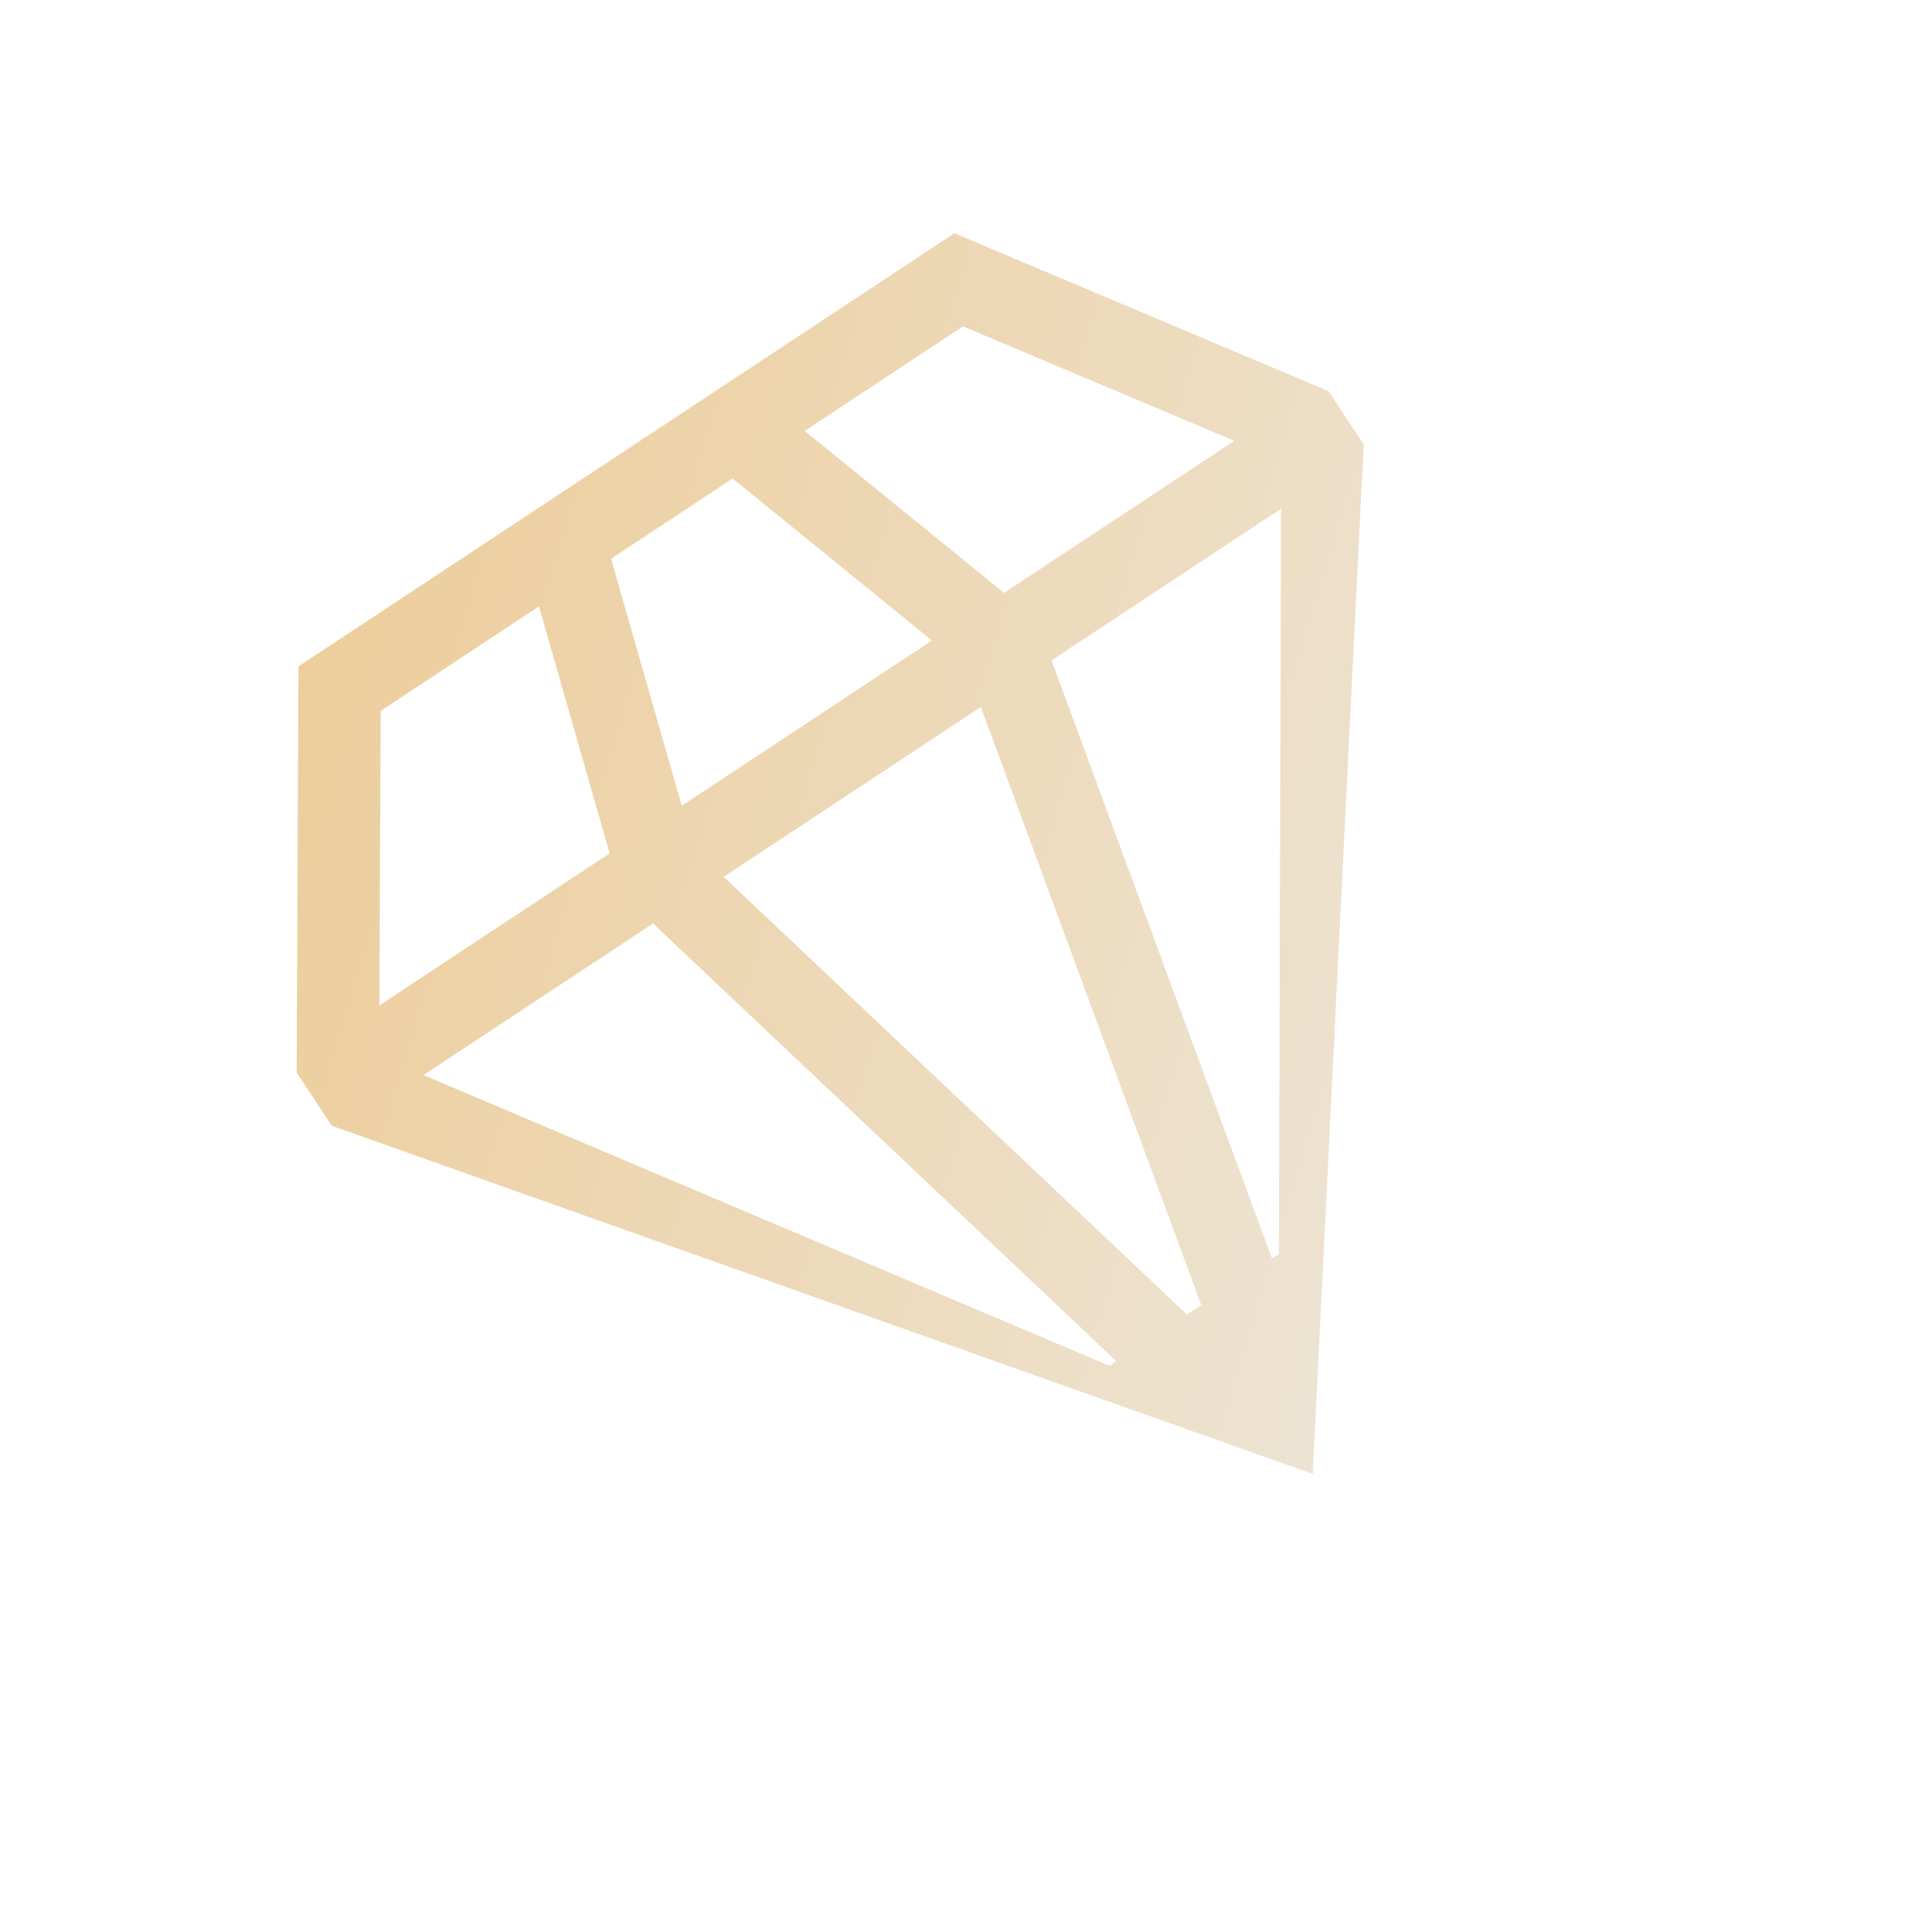 <?xml version="1.0" encoding="UTF-8"?> <svg xmlns="http://www.w3.org/2000/svg" width="750" height="749" viewBox="0 0 750 749" fill="none"> <g filter="url(#filter0_f)"> <path d="M370.492 90.532L115.861 258.653L115.158 416.281L128.815 436.965L509.593 572.079L529.382 172.491L515.725 151.807L370.492 90.532ZM373.833 126.672L479.152 171.107L389.77 230.121L312.387 167.242L373.833 126.672ZM237.223 216.869L284.393 185.725L361.775 248.605L264.651 312.732L237.223 216.869ZM147.784 275.921L209.228 235.353L236.655 331.216L147.274 390.23L147.784 275.921ZM430.674 530.119L164.38 417.281L253.5 358.44L433.373 528.337L430.674 530.119ZM460.8 510.228L280.93 340.329L380.759 274.417L466.34 506.57L460.8 510.228ZM496.466 486.679L493.767 488.461L408.19 256.305L497.309 197.465L496.466 486.679Z" fill="url(#paint0_linear)"></path> </g> <defs> <filter id="filter0_f" x="0.893" y="0.356" width="748.214" height="747.789" filterUnits="userSpaceOnUse" color-interpolation-filters="sRGB"> <feFlood flood-opacity="0" result="BackgroundImageFix"></feFlood> <feBlend mode="normal" in="SourceGraphic" in2="BackgroundImageFix" result="shape"></feBlend> <feGaussianBlur stdDeviation="21" result="effect1_foregroundBlur"></feGaussianBlur> </filter> <linearGradient id="paint0_linear" x1="97.971" y1="270.465" x2="654.426" y2="438.107" gradientUnits="userSpaceOnUse"> <stop stop-color="#EDCD9A"></stop> <stop offset="1" stop-color="#EDE8DF"></stop> </linearGradient> </defs> </svg> 